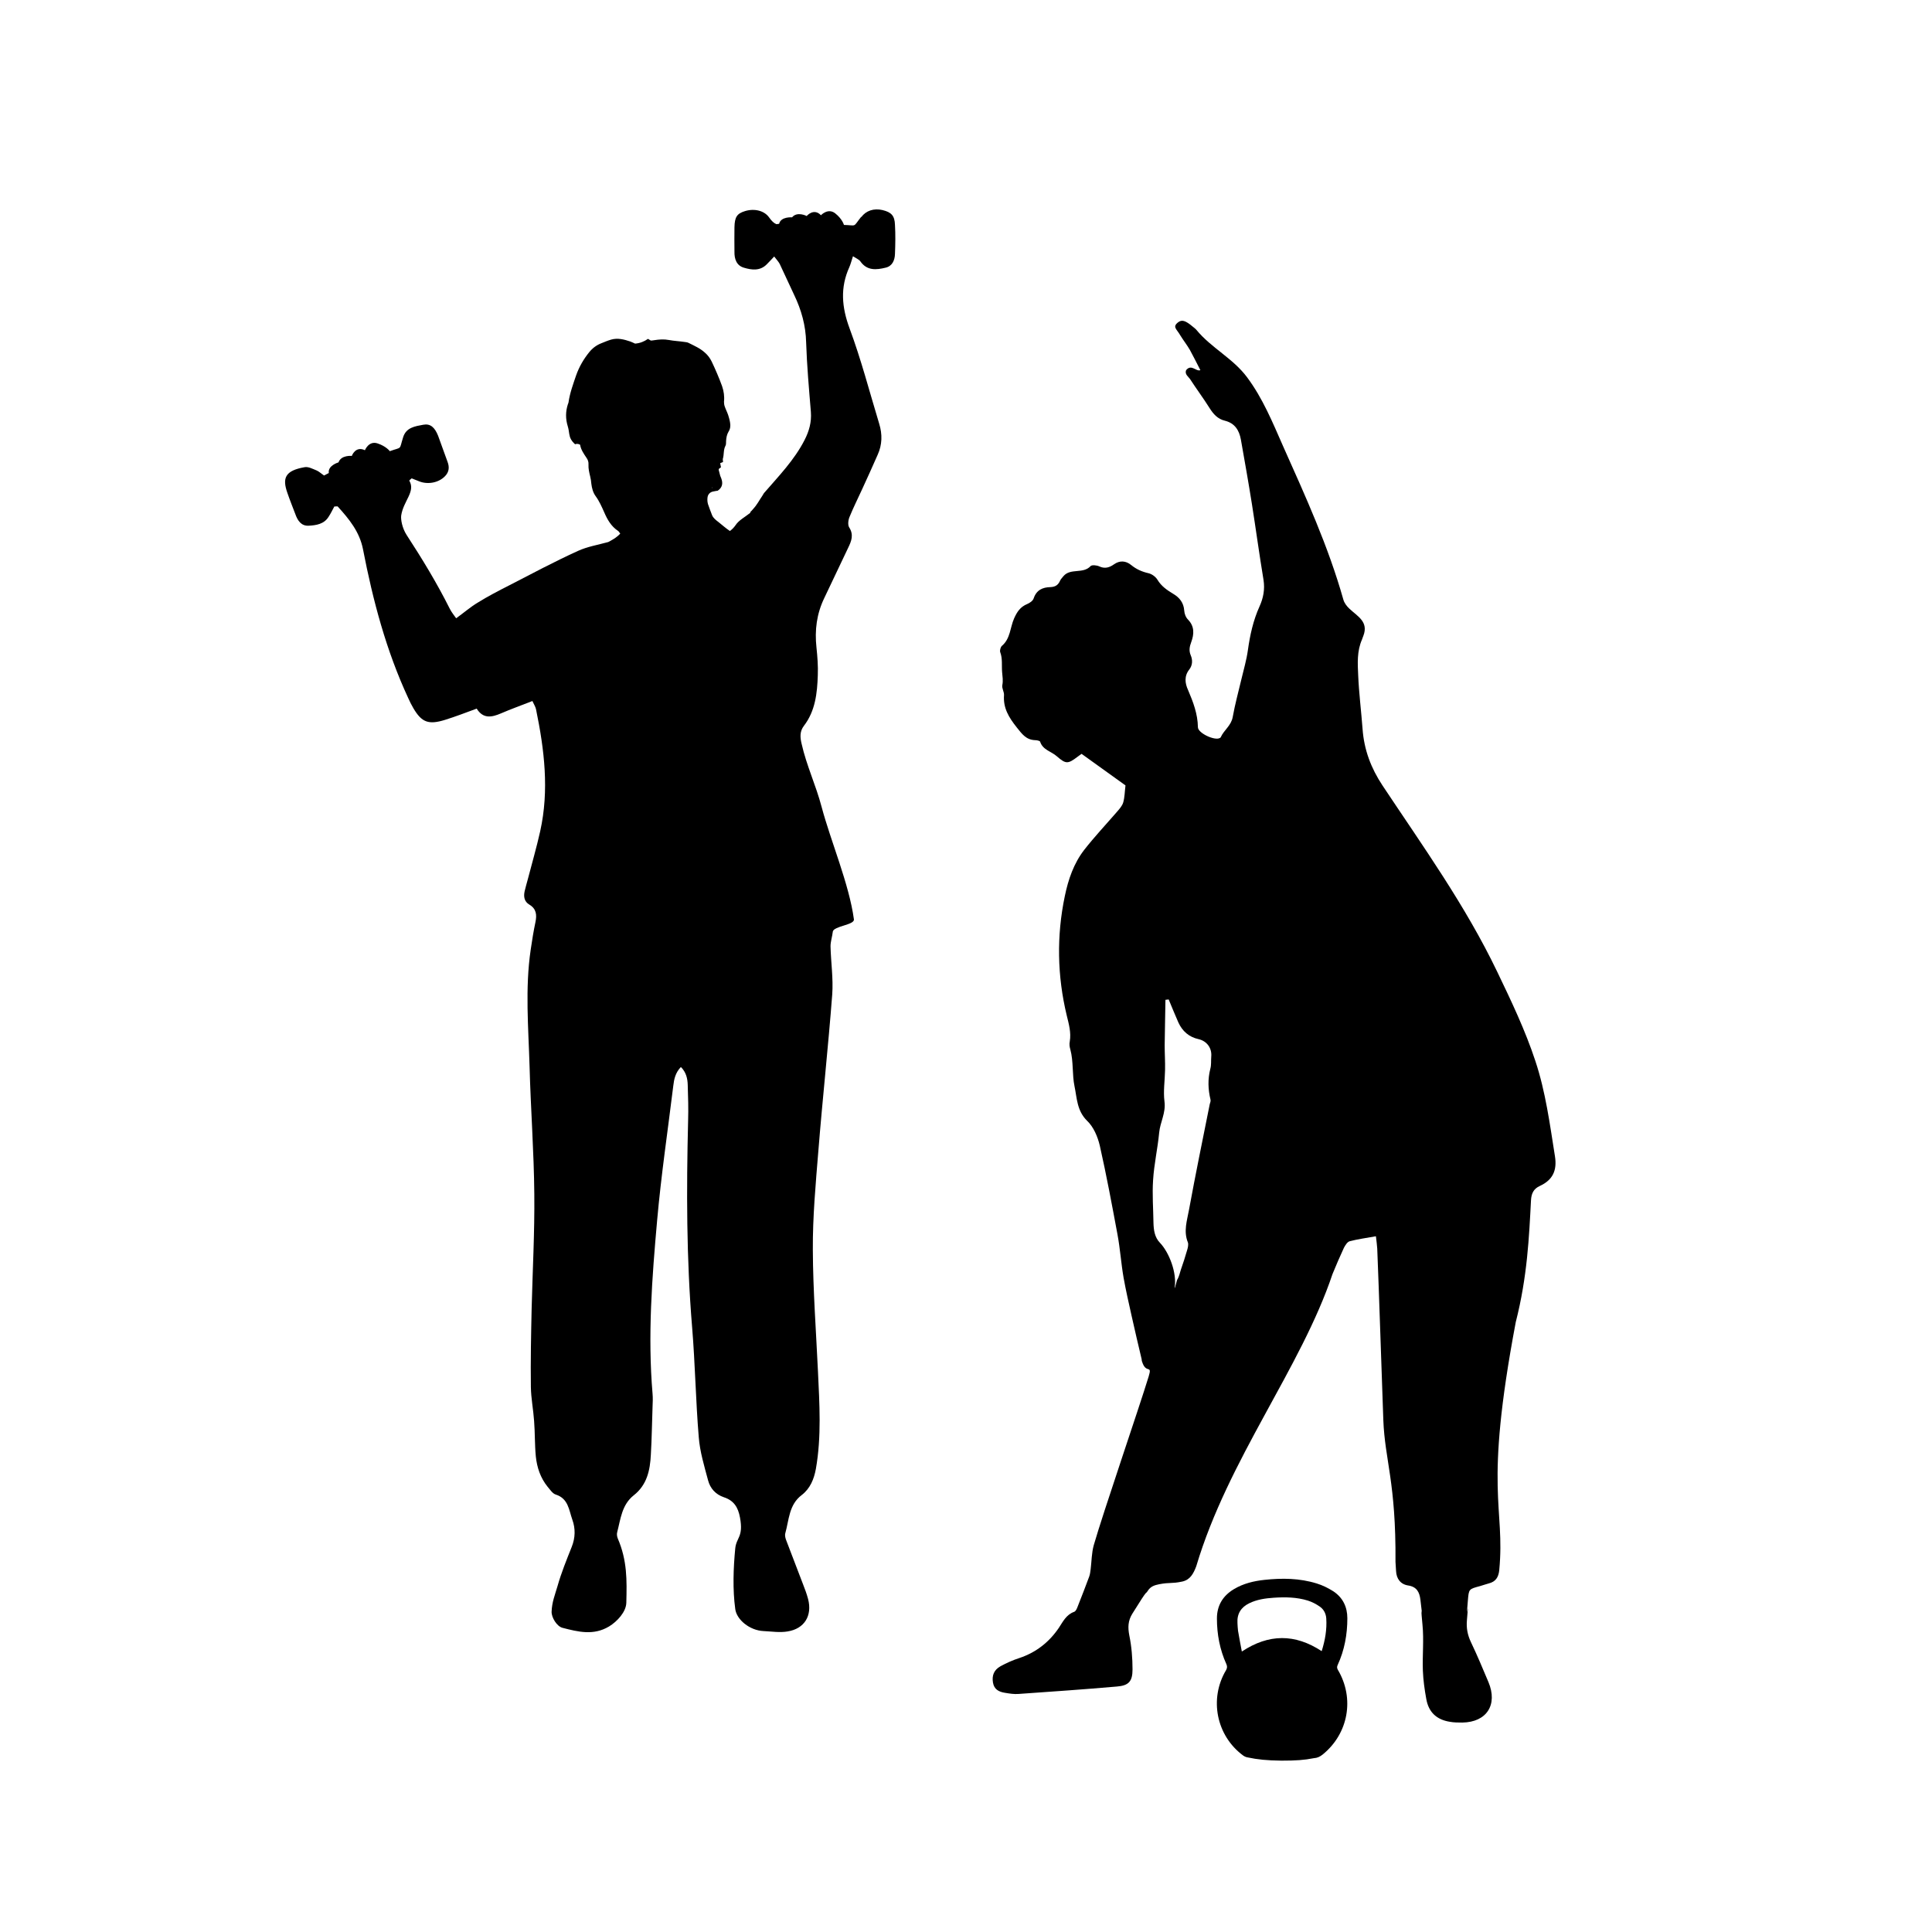 <?xml version="1.0" encoding="UTF-8"?>
<!-- Uploaded to: SVG Repo, www.svgrepo.com, Generator: SVG Repo Mixer Tools -->
<svg fill="#000000" width="800px" height="800px" version="1.1" viewBox="144 144 512 512" xmlns="http://www.w3.org/2000/svg">
 <g>
  <path d="m501.67 472.95c-0.605 0.152-1.16 1.059-1.512 1.715-1.059 2.266-2.066 4.637-3.023 6.953-8.363 24.938-27.66 49.07-36.125 77.484-0.754 1.965-1.613 3.578-3.727 4.031-2.871 0.605-3.223 0.152-6.098 0.707-1.211 0.25-2.266 0.555-3.023 1.762-0.805 1.258 0.504-1.359-4.082 6.047-1.16 1.863-1.211 3.629-0.805 5.742 0.605 2.922 0.855 5.996 0.855 9.02 0 3.176-1.008 4.281-4.133 4.535-8.664 0.754-17.332 1.359-26.047 1.965-1.211 0.102-2.418-0.102-3.629-0.301-1.562-0.25-2.871-0.855-3.176-2.719-0.301-1.812 0.203-3.324 2.016-4.332 1.562-0.855 3.273-1.613 4.988-2.168 4.383-1.461 7.859-4.18 10.43-7.961 1.109-1.664 1.965-3.527 4.082-4.281 0.453-0.152 0.754-0.906 0.957-1.461 2.621-6.801 0.453-1.008 3.023-7.859 0.25-0.656 0.301-1.359 0.402-2.066 0.25-2.066 0.25-4.231 0.805-6.246 2.519-8.766 11.891-36.023 14.559-44.738 1.008-3.324-0.707-0.504-1.762-3.981-0.102-0.152-0.051-0.402-0.102-0.605-0.906-3.828-1.812-7.656-2.672-11.539-0.754-3.375-1.512-6.699-2.117-10.078-0.656-3.777-0.906-7.656-1.613-11.438-1.461-7.859-2.922-15.719-4.684-23.527-0.555-2.367-1.664-4.988-3.375-6.602-2.719-2.672-2.672-6.047-3.324-9.117-0.656-3.125-0.25-6.551-1.109-9.773-0.203-0.656-0.301-1.41-0.152-2.117 0.402-2.367-0.25-4.637-0.805-6.902-2.519-10.48-2.719-21.059-0.504-31.641 0.906-4.383 2.367-8.664 5.141-12.242 2.719-3.477 5.793-6.75 8.715-10.125 0.656-0.754 1.359-1.562 1.613-2.418 0.402-1.41 0.402-2.922 0.605-4.535-3.777-2.719-7.707-5.543-11.637-8.363-0.453 0.352-0.805 0.555-1.109 0.805-2.519 1.914-3.074 1.914-5.441-0.152-1.461-1.309-3.727-1.664-4.434-3.879-0.102-0.25-0.906-0.402-1.359-0.402-2.367-0.102-3.426-1.613-4.836-3.375-2.117-2.672-3.629-5.141-3.375-8.566 0.051-0.855-0.605-1.812-0.453-2.621 0.25-1.211 0.051-2.266-0.051-3.477-0.152-1.762 0.152-3.527-0.504-5.289-0.152-0.453 0.102-1.359 0.453-1.664 2.266-1.914 2.168-4.887 3.223-7.254 0.805-1.812 1.664-3.074 3.477-3.828 0.707-0.301 1.512-0.855 1.715-1.512 0.754-2.215 2.367-2.922 4.434-2.973 1.309-0.051 2.066-0.555 2.57-1.715 0.203-0.453 0.605-0.805 0.906-1.211 1.863-2.168 5.188-0.504 7.152-2.621 0.352-0.402 1.664-0.25 2.316 0.051 1.512 0.707 2.719 0.301 3.93-0.555 1.512-1.059 3.125-0.957 4.535 0.203 1.359 1.109 2.82 1.762 4.586 2.168 0.906 0.203 1.914 0.957 2.367 1.715 1.059 1.762 2.57 2.769 4.231 3.777 1.613 0.957 2.719 2.316 2.871 4.383 0.051 0.855 0.402 1.812 1.008 2.418 1.762 1.812 1.613 3.879 0.855 5.945-0.453 1.211-0.656 2.266-0.152 3.477 0.555 1.258 0.504 2.672-0.352 3.777-1.41 1.762-1.16 3.68-0.352 5.441 1.359 3.176 2.57 6.348 2.621 9.875 0 1.562 4.434 3.629 5.793 2.871 0.102-0.051 0.203-0.102 0.25-0.203 0.855-1.914 2.769-3.074 3.176-5.34 0.605-3.375 1.512-6.699 2.316-10.078 0.605-2.57 1.359-5.09 1.715-7.707 0.555-3.981 1.41-7.859 3.074-11.539 1.008-2.215 1.461-4.535 1.059-7.055-1.109-6.699-2.016-13.402-3.074-20.102-0.906-5.691-1.914-11.387-2.922-17.078-0.453-2.469-1.613-4.332-4.231-4.988-1.914-0.453-3.074-1.762-4.082-3.375-1.613-2.57-3.426-4.988-5.09-7.559-0.453-0.707-1.562-1.359-1.109-2.469 1.41-1.715 2.621 0.453 3.777 0-0.754-1.512-2.066-4.031-2.769-5.34-0.754-1.309-1.715-2.519-2.519-3.828-1.008-1.762-2.168-2.266-0.656-3.477 1.008-0.805 1.965-0.555 3.981 1.16 0.301 0.25 0.656 0.504 0.906 0.805 3.981 4.836 9.723 7.559 13.453 12.594 4.133 5.543 6.75 11.941 9.523 18.238 5.945 13.301 11.992 26.551 15.973 40.656 0.25 0.906 0.906 1.762 1.613 2.418 2.117 2.016 5.141 3.426 3.68 7.203-0.102 0.203-0.25 0.707-0.352 0.957-1.359 3.074-1.16 6.348-1.008 9.523 0.203 4.734 0.805 9.473 1.16 14.207 0.402 5.492 2.215 10.328 5.289 14.965 10.68 16.07 21.965 31.789 30.379 49.324 3.727 7.758 7.457 15.566 10.125 23.68 2.719 8.16 3.828 16.727 5.188 25.242 0.605 3.777-0.605 6.297-3.981 7.859-1.664 0.754-2.266 1.965-2.367 3.828-0.504 9.621-0.957 20.203-4.031 32.242-8.566 45.344-2.769 48.668-4.383 65.797-0.203 1.863-0.957 3.023-2.769 3.477-0.805 0.203-1.562 0.504-2.316 0.707-2.973 0.805-2.973 0.754-3.223 3.777-0.656 7.656 0.453-2.469-0.25 5.188-0.203 2.117 0.152 3.981 1.059 5.894 1.664 3.477 3.125 7.004 4.637 10.578 2.519 5.996-0.453 10.629-6.902 10.73-1.109 0-2.215 0-3.324-0.203-3.527-0.555-5.644-2.57-6.246-6.047-0.453-2.469-0.805-4.988-0.906-7.508-0.152-4.031 0.301-8.113-0.102-12.141-0.805-8.465 0.453 1.762-0.555-6.699-0.25-1.965-0.957-3.375-3.223-3.727-2.016-0.301-3.125-1.762-3.223-3.828-0.051-0.805-0.102-1.613-0.152-2.418 0.152-21.109-2.82-26.953-3.223-37.586-0.402-10.832-1.16-34.613-1.613-45.445-0.051-0.957-0.203-1.914-0.352-3.273-2.629 0.469-4.844 0.77-6.961 1.324zm-49.02-51.992c0 2.215 0.152 4.434 0.102 6.648-0.051 2.769-0.504 5.594-0.152 8.312 0.402 3.023-1.16 5.492-1.41 8.262-0.402 4.231-1.359 8.363-1.613 12.594-0.25 3.727 0.051 7.508 0.102 11.234 0.051 1.965 0.301 3.879 1.715 5.34 2.418 2.519 4.586 8.012 3.879 11.992 0.203 0 0.605-2.367 0.805-2.367 0.352-0.656 0.656-1.762 0.855-2.469 0.605-1.715 1.16-3.426 1.664-5.188 0.203-0.656 0.402-1.512 0.203-2.066-1.211-2.973-0.203-5.844 0.301-8.664 1.715-9.371 3.629-18.641 5.492-27.961 0.102-0.402 0.301-0.805 0.203-1.211-0.656-2.719-0.754-5.391-0.051-8.16 0.301-1.059 0.152-2.168 0.25-3.273 0.203-2.215-1.16-4.082-3.324-4.586-2.57-0.555-4.332-2.117-5.391-4.434-0.906-2.016-1.715-4.082-2.57-6.098-0.301 0.051-0.555 0.051-0.855 0.102-0.055 3.981-0.156 7.961-0.203 11.992z"/>
  <path d="m377.93 199.68c-2.367-0.555-4.434 0.152-5.691 1.863v-0.102c-2.316 2.922-1.059 2.266-4.586 2.168 0 0-0.402-1.562-2.316-3.074-1.914-1.512-3.777 0.504-3.777 0.504-1.914-2.016-3.777 0.203-3.777 0.203s-2.519-1.309-3.879 0.352c0 0-2.973-0.25-3.426 1.715l-0.707 0.102c-0.656-0.25-1.258-0.805-1.965-1.812-1.258-1.762-3.828-2.418-6.348-1.664-2.117 0.656-2.769 1.512-2.82 4.332-0.051 2.117 0 4.281 0 6.398-0.051 1.965 0.555 3.727 2.519 4.281 2.016 0.605 4.231 0.906 5.996-0.855 0.605-0.605 1.211-1.258 2.016-2.117 0.605 0.805 1.109 1.309 1.461 1.965 1.309 2.719 2.519 5.492 3.828 8.211 1.914 3.981 3.074 8.113 3.176 12.594 0.203 6.144 0.754 12.293 1.258 18.438 0.203 2.672-0.453 5.039-1.664 7.406-2.719 5.34-6.902 9.621-10.781 14.105-0.301 0.504-0.605 1.008-0.957 1.512-0.402 0.656-0.805 1.309-1.258 1.914-0.25 0.301-0.805 1.008-1.461 1.664 0.051 0.051 0.102 0.051 0.152 0.051-1.512 1.211-3.125 2.016-3.981 3.324-0.453 0.656-0.957 1.16-1.512 1.562-1.059-0.707-2.016-1.562-3.023-2.367-0.656-0.504-1.41-1.059-1.715-1.863-0.352-0.957-0.754-1.914-1.059-2.871-0.152-0.504-0.203-1.059-0.152-1.613 0.051-0.957 0.656-1.613 1.562-1.762 0.402-0.102 0.855-0.152 1.16-0.203 1.258-0.855 1.41-1.965 0.957-3.223-0.102-0.25-0.203-0.504-0.301-0.754-0.152-0.504-0.25-1.059-0.402-1.562 0-0.102 0.051-0.203 0.102-0.301 0.152-0.102 0.352-0.25 0.504-0.352-0.051-0.402-0.152-0.754-0.203-1.109 0.25-0.102 0.504-0.203 0.754-0.301 0-0.301-0.102-0.605-0.051-0.855 0.352-1.109 0.102-2.367 0.707-3.477 0.203-0.352 0.102-0.855 0.152-1.258 0.051-0.855 0.203-1.715 0.656-2.469 0.453-0.707 0.555-1.512 0.402-2.367-0.102-0.707-0.301-1.359-0.504-2.016-0.25-0.754-0.656-1.512-0.906-2.266-0.152-0.402-0.203-0.855-0.203-1.258 0.152-1.41-0.051-2.82-0.504-4.133-0.805-2.215-1.762-4.434-2.769-6.551-0.453-0.906-1.008-1.664-1.762-2.316-1.258-1.16-2.769-1.812-4.281-2.57-0.352-0.203-0.805-0.25-1.258-0.301-1.359-0.203-2.672-0.25-4.031-0.504-1.309-0.25-2.57-0.152-3.879 0.051-0.301 0.051-0.656 0.102-0.906 0.102-0.301-0.203-0.504-0.301-0.754-0.453-1.008 0.707-2.117 1.16-3.426 1.258-0.352-0.152-0.805-0.402-1.258-0.555-1.664-0.555-3.324-1.008-5.09-0.504-0.855 0.25-1.715 0.605-2.57 0.957-1.309 0.504-2.367 1.309-3.223 2.367-1.512 1.863-2.672 3.879-3.477 6.144-0.805 2.367-1.664 4.684-2.016 7.152 0 0.152-0.102 0.301-0.152 0.453-0.656 1.965-0.656 3.93-0.051 5.894 0.203 0.656 0.301 1.359 0.402 2.066 0.152 1.008 0.555 1.812 1.512 2.672l-0.051 0.051c0.504-0.203 0.957-0.152 1.41 0.102 0.203 1.309 0.957 2.367 1.664 3.426 0.402 0.555 0.605 1.16 0.555 1.812-0.051 1.109 0.203 2.168 0.453 3.176 0.152 0.605 0.25 1.258 0.301 1.914 0.152 1.211 0.453 2.367 1.16 3.324 0.957 1.309 1.613 2.82 2.266 4.281 0.805 1.863 1.812 3.68 3.629 4.887 0.25 0.152 0.402 0.453 0.605 0.754-0.754 0.805-1.613 1.359-2.519 1.863-0.203 0.102-0.453 0.25-0.656 0.352-2.719 0.754-5.543 1.211-8.062 2.367-6.195 2.82-12.242 6.047-18.289 9.168-2.769 1.41-5.594 2.871-8.262 4.535-1.863 1.109-3.527 2.57-5.691 4.133-0.453-0.656-1.211-1.562-1.715-2.57-3.375-6.75-7.305-13.199-11.438-19.547-1.16-1.812-1.562-4.082-1.41-5.141 0.605-3.879 3.828-6.297 2.168-9.168-0.102-0.152 0.301-0.352 0.605-0.656 0.605 0.25 1.309 0.504 2.016 0.805 2.316 0.906 5.188 0.352 6.852-1.41 1.059-1.109 1.16-2.367 0.656-3.727-0.855-2.316-1.664-4.637-2.519-6.953-0.906-2.266-2.066-3.273-3.93-2.922-2.168 0.402-4.535 0.707-5.34 3.324-1.109 3.527-0.152 2.469-3.527 3.68 0 0-0.957-1.309-3.273-2.066-2.316-0.754-3.324 1.812-3.324 1.812-2.519-1.211-3.477 1.512-3.477 1.512s-2.82-0.301-3.527 1.715c0 0-2.871 0.805-2.57 2.82l-1.258 0.656c-0.754-0.504-1.309-1.059-2.016-1.359-1.008-0.402-2.117-1.008-3.074-0.855-5.289 0.906-5.996 2.922-4.637 6.801 0.656 1.914 1.41 3.777 2.117 5.644 0.605 1.715 1.562 3.176 3.527 3.074 1.965-0.102 4.082-0.402 5.289-2.367 0.605-0.906 1.059-1.914 1.512-2.719 0.453 0 0.805-0.102 0.906 0 3.023 3.324 5.793 6.699 6.699 11.336 2.621 13.551 6.144 26.852 11.992 39.449 0.402 0.906 0.855 1.812 1.359 2.672 2.215 3.777 4.031 4.434 8.414 3.074 1.41-0.453 2.769-0.906 4.133-1.41 1.359-0.504 2.719-1.008 4.231-1.562 1.715 2.769 3.981 2.316 6.449 1.258 2.672-1.16 5.391-2.117 8.312-3.273 0.352 0.805 0.805 1.461 0.957 2.168 2.215 10.73 3.527 21.461 1.109 32.344-0.957 4.281-2.168 8.465-3.273 12.695-0.301 1.109-0.605 2.168-0.855 3.223-0.301 1.41-0.102 2.719 1.258 3.527 1.863 1.109 2.016 2.719 1.613 4.637-0.504 2.418-0.906 4.836-1.258 7.305-1.512 10.277-0.605 20.605-0.301 30.883 0.301 11.336 1.16 22.621 1.258 33.957 0.102 10.078-0.453 20.152-0.707 30.23-0.152 6.953-0.301 13.906-0.203 20.859 0.051 3.023 0.656 5.996 0.855 8.969 0.25 3.125 0.152 6.246 0.453 9.371 0.301 2.922 1.211 5.691 3.125 8.062 0.656 0.754 1.309 1.812 2.168 2.066 3.324 1.059 3.477 4.082 4.383 6.648 0.855 2.367 0.805 4.785-0.152 7.203-1.359 3.426-2.769 6.852-3.777 10.43-0.707 2.418-1.461 4.18-1.562 6.75-0.051 1.512 1.359 3.879 2.871 4.281 4.133 1.059 8.211 2.117 12.344-0.352 2.168-1.309 4.535-3.879 4.586-6.297 0.152-5.996 0.25-11.184-2.266-17.027-0.203-0.504-0.301-1.16-0.152-1.664 0.906-3.477 1.211-7.254 4.383-9.773 3.527-2.769 4.332-6.648 4.535-10.781 0.25-4.231 0.301-8.516 0.453-12.746 0.051-1.109 0.102-2.266 0-3.375-1.309-15.367-0.152-30.684 1.211-45.949 1.059-11.941 2.82-23.781 4.281-35.668 0.203-1.762 0.555-3.477 2.016-4.988 1.41 1.41 1.762 3.074 1.812 4.734 0.102 3.125 0.203 6.297 0.102 9.422-0.453 18.289-0.453 36.527 1.059 54.766 0.805 9.723 0.957 19.496 1.762 29.172 0.301 3.879 1.461 7.656 2.469 11.438 0.555 2.117 1.965 3.727 4.18 4.484 2.621 0.855 3.777 2.621 4.281 5.391 0.957 5.141-0.957 5.238-1.258 8.16-0.504 5.188-0.707 10.934 0 16.07 0.352 2.82 3.828 5.691 7.508 5.844 2.117 0.102 4.281 0.453 6.348 0.102 4.484-0.707 6.602-4.18 5.441-8.613-0.352-1.309-0.805-2.57-1.309-3.828-1.461-3.879-2.973-7.707-4.434-11.586-0.25-0.605-0.453-1.359-0.301-1.965 1.008-3.578 0.957-7.609 4.383-10.176 2.215-1.715 3.223-4.18 3.727-6.902 1.512-8.566 0.957-17.23 0.555-25.844-0.504-10.73-1.309-21.512-1.359-32.242-0.051-8.715 0.754-17.48 1.461-26.148 1.109-13.855 2.621-27.66 3.68-41.516 0.301-4.231-0.352-8.516-0.453-12.746 0-1.258 0.453-2.57 0.605-3.879 0.203-1.512 5.793-1.762 5.594-3.273-1.258-9.32-6.144-20.707-8.566-29.824-1.512-5.742-3.981-10.883-5.289-16.676-0.402-1.664-0.555-3.273 0.605-4.785 3.023-3.93 3.527-8.664 3.68-13.402 0.102-2.469-0.102-4.938-0.352-7.356-0.504-4.586 0.051-8.918 2.066-13.098 2.117-4.434 4.231-8.867 6.348-13.352 0.855-1.762 1.512-3.426 0.25-5.391-0.402-0.656-0.25-1.965 0.102-2.769 1.008-2.469 2.215-4.887 3.324-7.305 1.41-3.023 2.769-6.098 4.133-9.168 1.211-2.672 1.258-5.441 0.402-8.211-2.57-8.465-4.785-17.027-7.859-25.293-2.066-5.594-2.519-10.781-0.051-16.223 0.352-0.805 0.555-1.664 0.957-2.871 0.855 0.555 1.613 0.855 1.965 1.359 1.762 2.519 4.231 2.266 6.699 1.664 1.762-0.402 2.418-1.965 2.469-3.629 0.102-2.57 0.152-5.141 0-7.707-0.074-2.449-0.98-3.356-3.246-3.91zm-45.242 73.457c0 0.051 0.051 0.051 0.051 0.102 0 0.051-0.051 0.051-0.051 0.102 0-0.051-0.051-0.051-0.051-0.102 0-0.051 0.051-0.102 0.051-0.102z"/>
  <path d="m483.58 610.59c-3.828-0.051-6.348-0.301-8.918-0.855-0.402-0.051-0.855-0.25-1.211-0.504-7.106-5.238-9.07-15.012-4.535-22.621 0.301-0.555 0.352-0.957 0.102-1.562-1.762-3.879-2.519-7.961-2.519-12.141 0-3.426 1.562-5.996 4.484-7.758 2.519-1.512 5.289-2.168 8.113-2.469 4.684-0.504 9.32-0.453 13.855 0.957 1.512 0.453 3.023 1.211 4.383 2.066 2.519 1.664 3.727 4.133 3.727 7.152 0 4.281-0.754 8.465-2.57 12.395-0.203 0.453-0.203 0.805 0.051 1.258 4.484 7.559 2.82 16.93-4.031 22.469-0.707 0.555-1.41 0.906-2.316 0.957-2.57 0.508-4.734 0.656-8.613 0.656zm10.68-29.02c0.906-2.871 1.41-5.742 1.211-8.715-0.102-1.309-0.707-2.418-1.762-3.125-0.957-0.656-2.016-1.211-3.125-1.562-2.922-0.906-5.945-0.957-9.02-0.754-2.215 0.152-4.434 0.453-6.5 1.461-2.168 1.059-3.273 2.769-3.125 5.238 0.051 0.707 0.051 1.359 0.152 2.066 0.301 1.812 0.656 3.629 1.008 5.492 7.152-4.734 14.105-4.734 21.16-0.102z"/>
 </g>
</svg>
